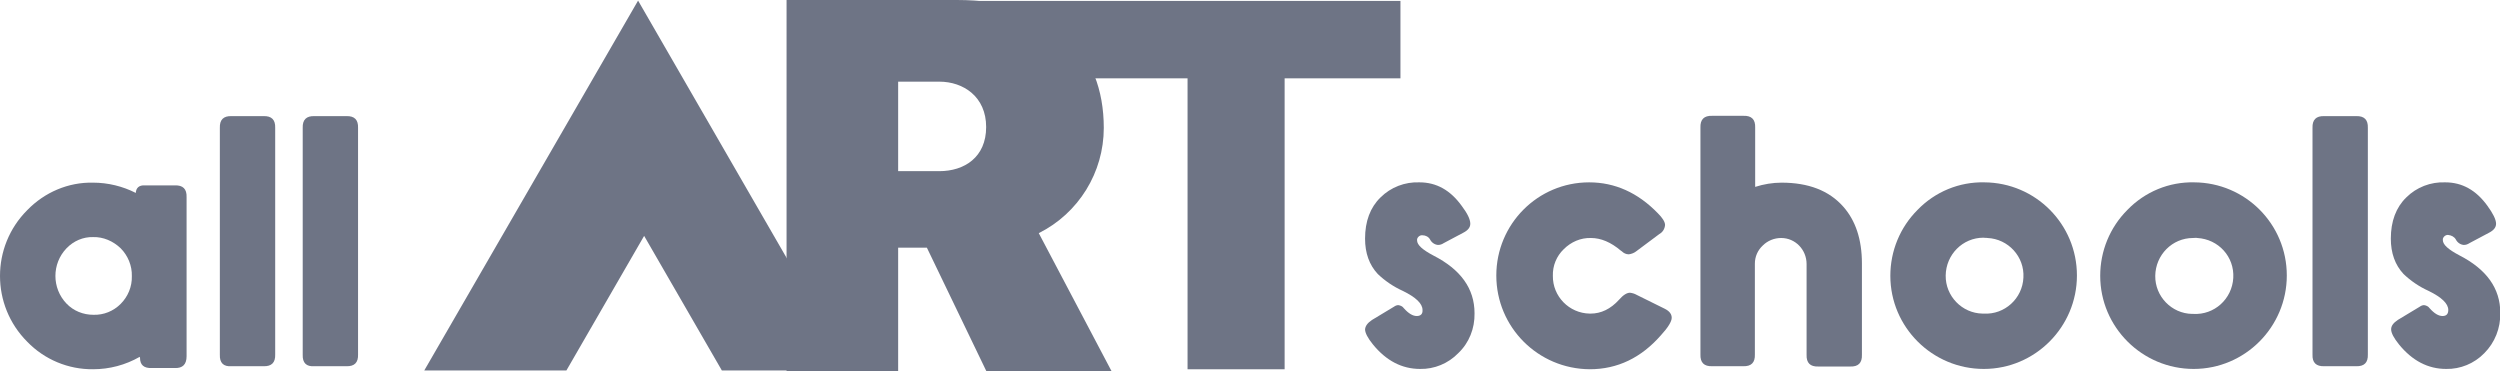 <?xml version="1.0" encoding="utf-8"?>
<!-- Generator: Adobe Illustrator 22.1.0, SVG Export Plug-In . SVG Version: 6.00 Build 0)  -->
<svg version="1.1" id="Layer_1" xmlns="http://www.w3.org/2000/svg" xmlns:xlink="http://www.w3.org/1999/xlink" x="0px" y="0px"
	 viewBox="0 0 826.7 122.7" style="enable-background:new 0 0 826.7 122.7;" xml:space="preserve">
<style type="text/css">
	.st0{fill:#6E7485;}
</style>
<g>
	<g id="_x33_2ab5973-1568-47ef-a25d-440320bfa41a">
		<polygon class="st0" points="140.3,122.5 187.3,122.5 213,78 238.7,122.5 281.6,122.5 211,0.2 		"/>
		<polygon class="st0" points="463.1,0.3 260.7,0.3 260.5,25.9 392.7,25.9 392.7,122.1 424.8,122.1 424.8,25.9 463.1,25.9 		"/>
		<path class="st0" d="M46.2,118c-4.7,2.7-10,4.1-15.4,4.1c-8.2,0.1-16.1-3.2-21.8-9.1C-3,101-3,81.5,9,69.5
			c5.7-5.9,13.6-9.3,21.8-9.1c4.9,0,9.8,1.2,14.1,3.4c0.1-1.7,1.1-2.6,3-2.5h9.9c2.7-0.1,4,1.2,3.9,3.9v52.6c0,2.7-1.3,4-3.9,3.9
			h-7.6c-2.6,0.1-3.9-1-3.9-3.4L46.2,118z M30.8,78.4c-3.3-0.1-6.5,1.3-8.8,3.7c-4.9,5.1-4.9,13.2,0,18.3c2.3,2.4,5.5,3.7,8.9,3.7
			c3.4,0.1,6.6-1.2,9-3.6c2.4-2.4,3.8-5.7,3.7-9.2c0.1-3.4-1.3-6.8-3.7-9.2C37.4,79.7,34.1,78.3,30.8,78.4z"/>
		<path class="st0" d="M72.7,117.3V42.3c-0.1-2.7,1.2-4,3.9-3.9h10.5c2.7-0.1,4,1.2,3.9,3.9v74.9c0.1,2.7-1.2,4-3.9,3.9H76.6
			C73.9,121.3,72.6,120,72.7,117.3z"/>
		<path class="st0" d="M100.1,117.3V42.3c-0.1-2.7,1.2-4,3.9-3.9h10.5c2.7-0.1,4,1.2,3.9,3.9v74.9c0.1,2.7-1.2,4-3.9,3.9H104
			C101.3,121.3,100,120,100.1,117.3z"/>
		<path class="st0" d="M453.7,105.8l7.3-4.4c0.4-0.3,0.9-0.5,1.4-0.5c0.7,0.1,1.4,0.4,1.8,1c1.6,1.8,3,2.6,4.3,2.6
			c1.3,0,2-0.7,1.9-2c0-2.1-2.2-4.2-6.5-6.3c-3.1-1.4-5.9-3.3-8.3-5.6c-2.8-3-4.2-6.9-4.2-11.7c0-5.7,1.7-10.3,5.1-13.6
			c3.4-3.4,8.1-5.2,12.9-5c5.6,0,10.2,2.6,13.9,7.7c1.9,2.5,2.9,4.5,2.9,6c0,1.2-0.8,2.2-2.4,3l-6.4,3.4c-0.6,0.4-1.2,0.6-1.9,0.6
			c-1.1-0.1-2.1-0.8-2.6-1.8c-0.5-0.9-1.5-1.4-2.5-1.4c-0.8-0.1-1.6,0.5-1.8,1.3c0,0.1,0,0.3,0,0.4c0,1.5,1.8,3.1,5.4,5
			c9,4.6,13.6,10.9,13.6,19.1c0.1,5-1.8,9.8-5.4,13.2c-3.3,3.4-7.9,5.3-12.6,5.2c-6,0-11.2-2.7-15.6-8.1c-1.7-2.1-2.6-3.8-2.6-5
			C451.5,107.8,452.2,106.8,453.7,105.8z"/>
		<path class="st0" d="M548.7,77.4l-7.5,5.6c-0.7,0.6-1.7,1-2.6,1.1c-0.9,0-1.7-0.4-2.3-1l-0.3-0.2c-3.3-2.8-6.6-4.2-9.9-4.2
			c-3.4-0.1-6.6,1.3-9,3.7c-2.4,2.3-3.7,5.5-3.6,8.8c-0.1,6.8,5.4,12.4,12.2,12.5c0.1,0,0.2,0,0.3,0c3.4,0,6.6-1.5,9.4-4.6
			c1.4-1.6,2.6-2.3,3.6-2.3c0.8,0.1,1.5,0.3,2.2,0.7l9.3,4.6c1.6,0.8,2.3,1.8,2.3,3s-1.2,3.2-3.6,5.8c-6.5,7.4-14.3,11.2-23.5,11.2
			c-17.1-0.1-30.9-13.9-30.9-31c0-17,13.7-30.8,30.7-30.8c0,0,0,0,0,0c8.5,0,16.1,3.4,22.7,10.2c1.6,1.6,2.4,2.9,2.4,3.9
			C550.5,75.7,549.8,76.8,548.7,77.4z"/>
		<path class="st0" d="M580.4,61.8c2.8-0.9,5.8-1.4,8.7-1.4c8.9,0,15.7,2.6,20.4,7.9c4.1,4.6,6.2,10.9,6.2,18.8v30.2
			c0.1,2.7-1.2,4-3.9,3.9h-10.5c-2.7,0.1-4-1.2-3.9-3.9v-30c0-4.7-3.7-8.6-8.4-8.6c-2.3,0-4.5,0.9-6.1,2.5c-1.7,1.6-2.6,3.7-2.6,6
			v30c0.1,2.7-1.2,4-3.9,3.9h-10.2c-2.7,0.1-4-1.2-3.9-3.9v-75c-0.1-2.7,1.2-4,3.9-3.9h10.3c2.7-0.1,4,1.2,3.9,3.9L580.4,61.8z"/>
		<path class="st0" d="M656.2,60.3c16.9,0.1,30.6,13.8,30.6,30.8c0,17-13.8,30.9-30.8,30.9c-17,0-30.9-13.8-30.9-30.8
			c0-8.2,3.2-16,9-21.8C639.9,63.4,647.9,60.1,656.2,60.3z M655.9,78.6c-6.9,0-12.4,5.6-12.5,12.5c-0.1,6.8,5.4,12.5,12.2,12.6
			c0.1,0,0.2,0,0.4,0c6.9,0.4,12.8-5,13.1-11.9c0.4-6.9-5-12.8-11.9-13.1C656.8,78.6,656.3,78.7,655.9,78.6L655.9,78.6z"/>
		<path class="st0" d="M725.6,60.3c16.9,0.1,30.6,13.8,30.6,30.8c0,17-13.8,30.9-30.8,30.9c-17,0-30.9-13.8-30.9-30.8
			c0-8.2,3.2-16,9-21.8C709.3,63.4,717.3,60.1,725.6,60.3z M725.2,78.7c-6.9,0-12.4,5.6-12.5,12.5c-0.1,6.8,5.4,12.5,12.2,12.6
			c0.1,0,0.2,0,0.4,0c6.9,0.4,12.8-4.9,13.2-11.9s-4.9-12.8-11.9-13.2C726.2,78.6,725.7,78.7,725.2,78.7L725.2,78.7z"/>
		<path class="st0" d="M764.7,117.3V42.3c-0.1-2.7,1.2-4,3.9-3.9h10.5c2.7-0.1,4,1.2,3.9,3.9v74.9c0.1,2.7-1.2,4-3.9,3.9h-10.5
			C765.9,121.2,764.6,119.9,764.7,117.3z"/>
		<path class="st0" d="M792.9,105.8l7.3-4.4c0.4-0.3,0.9-0.5,1.4-0.5c0.7,0.1,1.4,0.4,1.8,1c1.6,1.8,3,2.6,4.3,2.6
			c1.3,0,1.9-0.7,1.9-2c0-2.1-2.2-4.2-6.5-6.3c-3.1-1.4-5.9-3.3-8.3-5.6c-2.8-3-4.2-6.9-4.2-11.7c0-5.7,1.7-10.3,5.1-13.6
			c3.4-3.4,8.1-5.2,12.9-5c5.6,0,10.2,2.6,13.9,7.7c1.9,2.6,2.9,4.6,2.9,6c0,1.2-0.8,2.2-2.4,3l-6.4,3.4c-0.6,0.4-1.2,0.6-1.9,0.6
			c-1.1-0.1-2.1-0.8-2.6-1.8c-0.5-0.9-1.5-1.4-2.5-1.5c-0.8-0.1-1.6,0.5-1.8,1.3c0,0.1,0,0.3,0,0.4c0,1.5,1.8,3.1,5.4,5
			c9,4.6,13.6,10.9,13.6,19.1c0.1,5-1.8,9.8-5.3,13.3c-3.3,3.4-7.9,5.3-12.6,5.2c-6,0-11.2-2.7-15.6-8.1c-1.7-2.1-2.6-3.8-2.6-5
			C790.7,107.8,791.4,106.8,792.9,105.8z"/>
		<g>
			<path class="st0" d="M365,42.3c0,14.7-8.3,28.2-21.5,34.8l24.1,45.7h-41.4l-19.7-40.9H297v40.9h-36.9V0h56.3
				C348.4,0,365,16.9,365,42.3z M310.6,56.6c8.3,0,15.5-4.6,15.5-14.6s-7.5-15-15.5-15H297v29.6H310.6z"/>
		</g>
	</g>
</g>
</svg>
